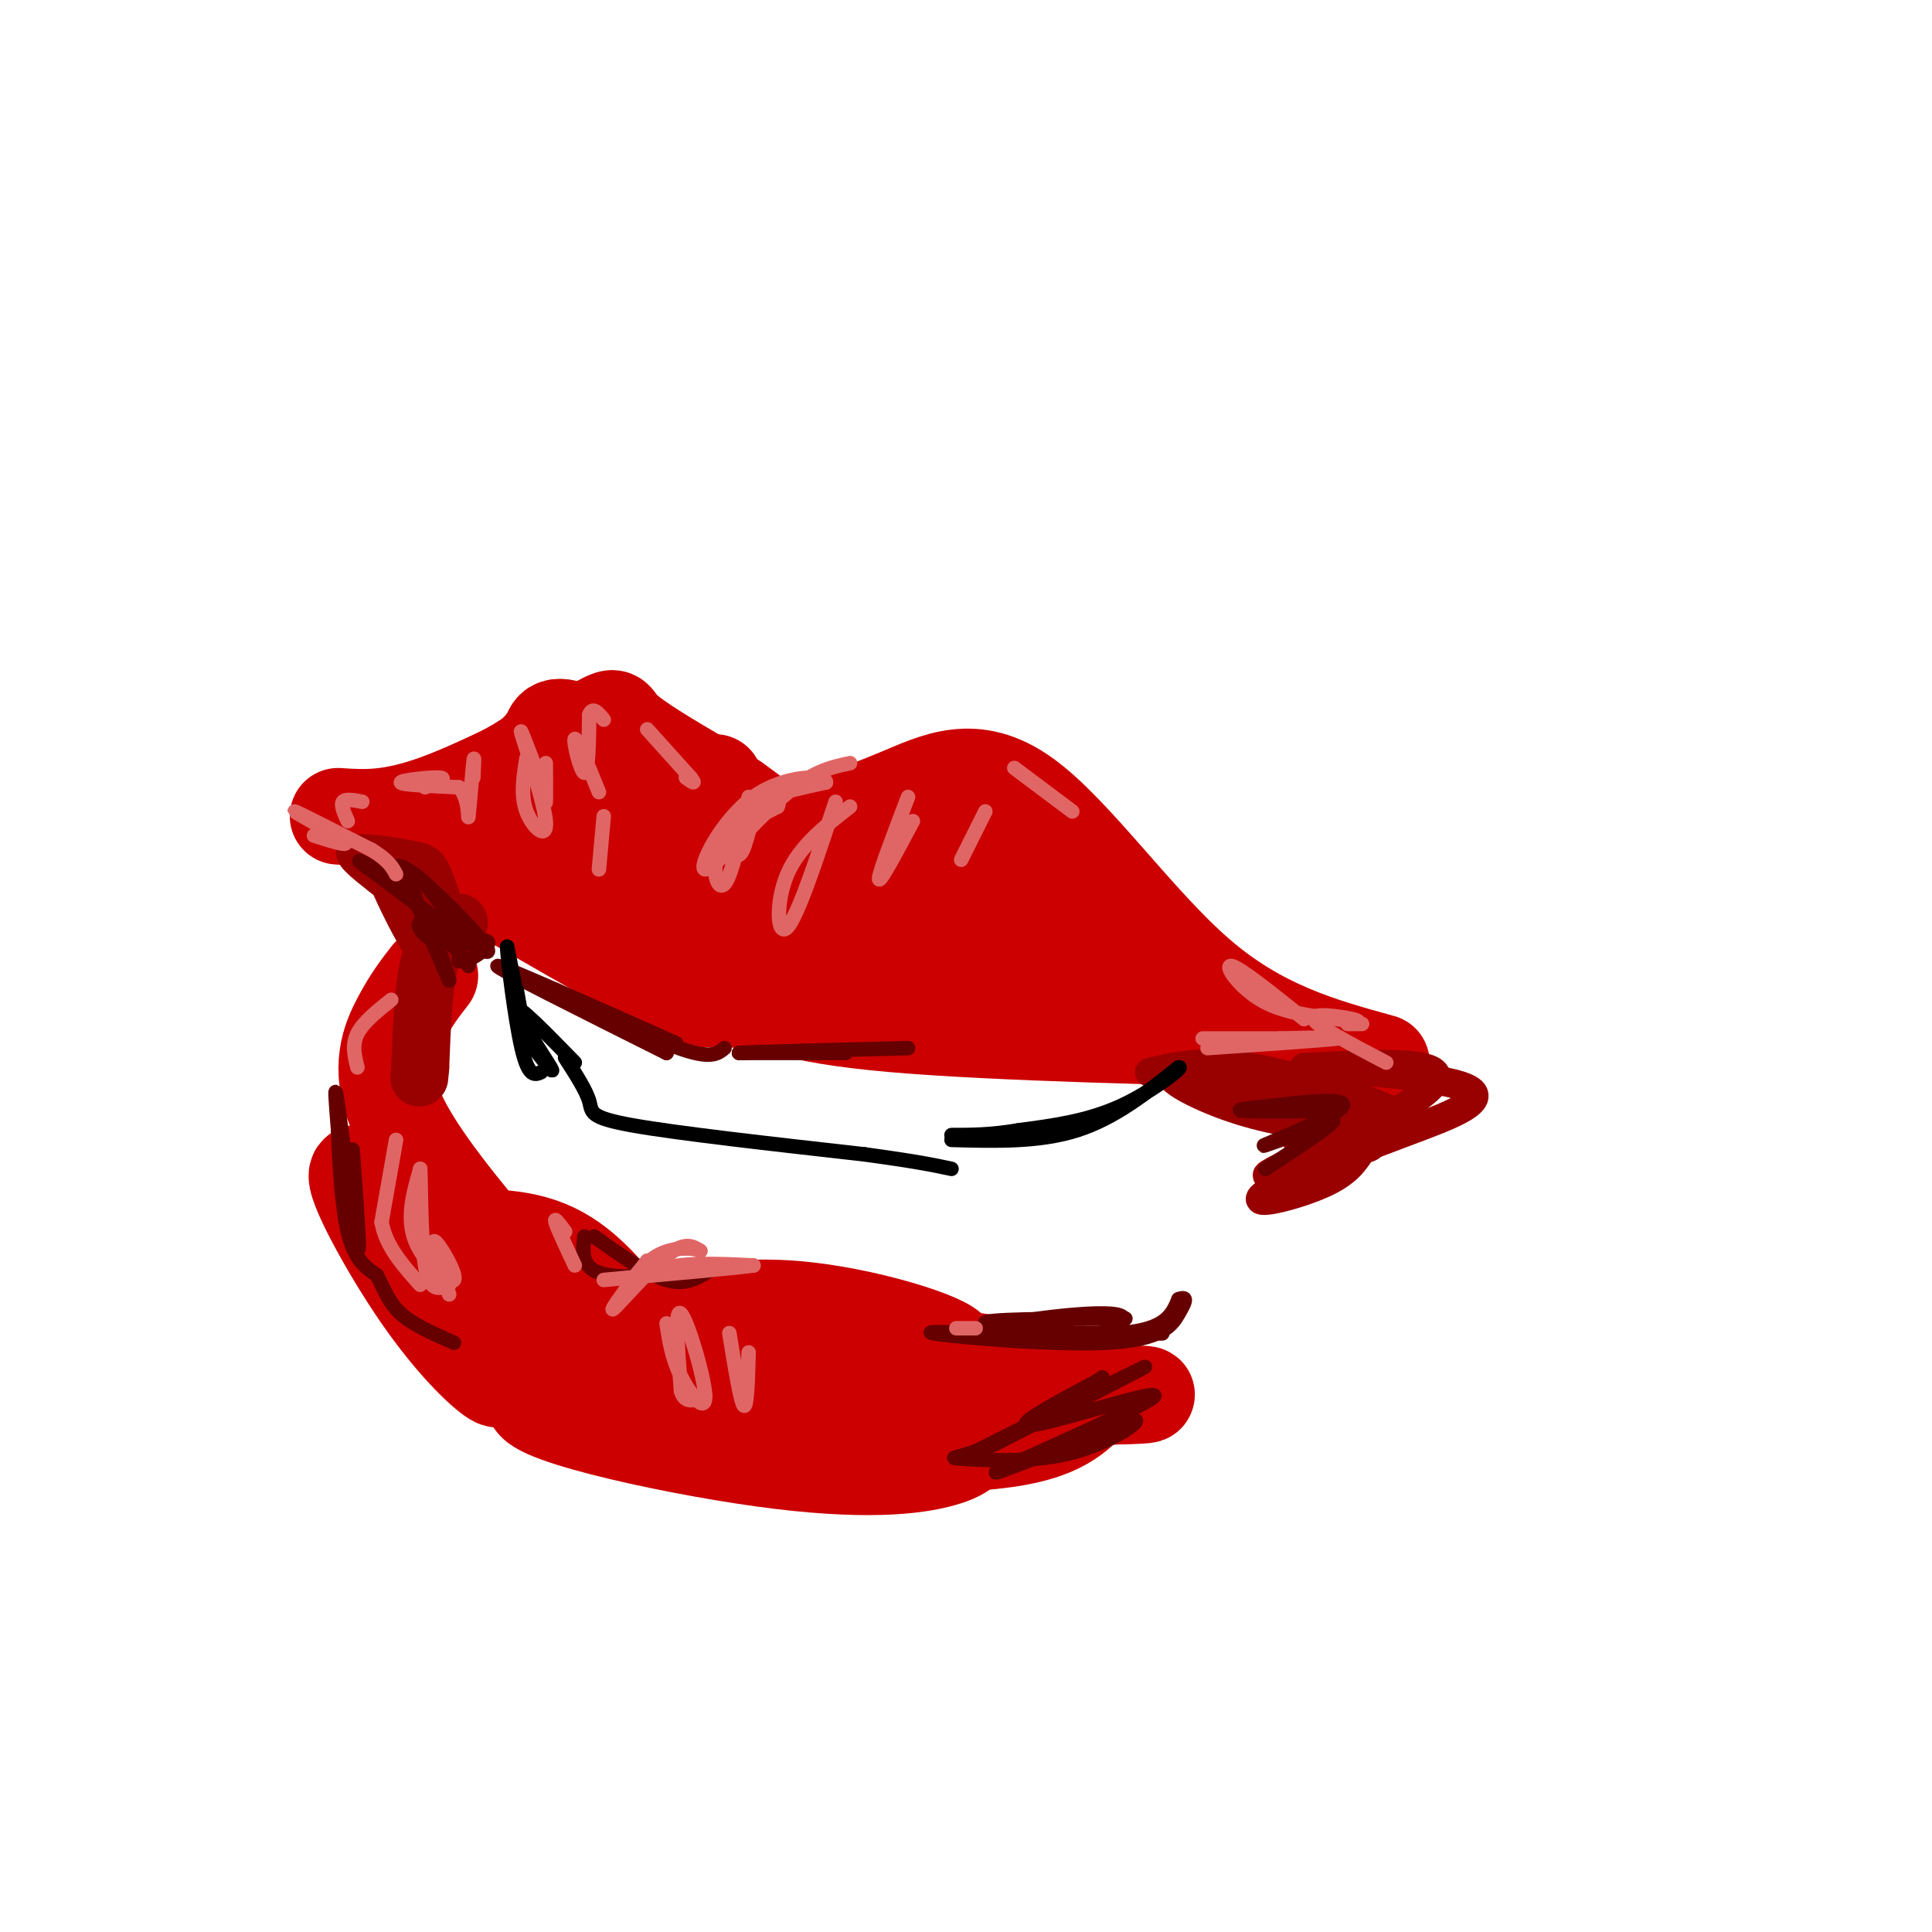 <svg viewBox='0 0 400 400' version='1.1' xmlns='http://www.w3.org/2000/svg' xmlns:xlink='http://www.w3.org/1999/xlink'><g fill='none' stroke='rgb(204,0,0)' stroke-width='20' stroke-linecap='round' stroke-linejoin='round'><path d='M70,169c5.476,0.363 10.952,0.726 21,-3c10.048,-3.726 24.667,-11.542 31,-15c6.333,-3.458 4.381,-2.560 7,0c2.619,2.560 9.810,6.780 17,11'/><path d='M146,162c3.167,1.833 2.583,0.917 2,0'/><path d='M152,166c7.565,5.560 15.131,11.119 9,8c-6.131,-3.119 -25.958,-14.917 -36,-20c-10.042,-5.083 -10.298,-3.452 -11,-2c-0.702,1.452 -1.851,2.726 -3,4'/><path d='M111,156c-1.833,1.500 -4.917,3.250 -8,5'/><path d='M161,174c8.470,-2.810 16.940,-5.619 25,-9c8.060,-3.381 15.708,-7.333 26,0c10.292,7.333 23.226,25.952 36,37c12.774,11.048 25.387,14.524 38,18'/><path d='M92,178c18.333,10.756 36.667,21.511 46,26c9.333,4.489 9.667,2.711 11,1c1.333,-1.711 3.667,-3.356 6,-5'/><path d='M117,175c1.000,2.833 2.000,5.667 8,11c6.000,5.333 17.000,13.167 28,21'/><path d='M122,178c2.111,4.933 4.222,9.867 7,13c2.778,3.133 6.222,4.467 8,4c1.778,-0.467 1.889,-2.733 2,-5'/><path d='M113,174c-2.904,2.093 -5.809,4.186 -1,7c4.809,2.814 17.330,6.350 22,6c4.670,-0.350 1.487,-4.585 0,-7c-1.487,-2.415 -1.280,-3.009 -6,-6c-4.720,-2.991 -14.368,-8.379 -17,-9c-2.632,-0.621 1.753,3.525 7,5c5.247,1.475 11.356,0.279 15,2c3.644,1.721 4.822,6.361 6,11'/><path d='M139,183c4.153,7.063 11.535,19.221 14,20c2.465,0.779 0.011,-9.822 2,-15c1.989,-5.178 8.420,-4.932 16,-5c7.580,-0.068 16.309,-0.448 20,0c3.691,0.448 2.346,1.724 1,3'/><path d='M192,186c1.277,1.951 3.969,5.329 -1,7c-4.969,1.671 -17.600,1.633 -20,0c-2.400,-1.633 5.431,-4.863 14,-7c8.569,-2.137 17.877,-3.182 28,1c10.123,4.182 21.062,13.591 32,23'/><path d='M245,210c6.167,4.167 5.583,3.083 5,2'/><path d='M197,184c-2.599,-1.676 -5.198,-3.353 -10,0c-4.802,3.353 -11.805,11.735 -14,11c-2.195,-0.735 0.420,-10.586 5,-15c4.580,-4.414 11.125,-3.390 15,-3c3.875,0.390 5.080,0.146 9,0c3.920,-0.146 10.555,-0.193 1,3c-9.555,3.193 -35.302,9.627 -48,14c-12.698,4.373 -12.349,6.687 -12,9'/><path d='M143,203c14.024,0.679 55.083,-2.125 77,0c21.917,2.125 24.690,9.179 28,12c3.310,2.821 7.155,1.411 11,0'/><path d='M259,215c-13.311,-0.311 -52.089,-1.089 -74,-3c-21.911,-1.911 -26.956,-4.956 -32,-8'/><path d='M89,202c-1.889,2.422 -3.778,4.844 -6,9c-2.222,4.156 -4.778,10.044 -1,19c3.778,8.956 13.889,20.978 24,33'/><path d='M106,263c2.068,5.501 -4.761,2.753 -13,-4c-8.239,-6.753 -17.889,-17.511 -19,-16c-1.111,1.511 6.316,15.291 13,25c6.684,9.709 12.624,15.345 15,17c2.376,1.655 1.188,-0.673 0,-3'/><path d='M102,282c-6.869,-8.369 -24.042,-27.792 -23,-29c1.042,-1.208 20.298,15.798 36,23c15.702,7.202 27.851,4.601 40,2'/><path d='M155,278c14.887,0.316 32.104,0.105 29,0c-3.104,-0.105 -26.528,-0.105 -45,-2c-18.472,-1.895 -31.992,-5.684 -39,-9c-7.008,-3.316 -7.504,-6.158 -8,-9'/><path d='M92,258c2.444,-2.022 12.556,-2.578 20,0c7.444,2.578 12.222,8.289 17,14'/><path d='M129,272c8.179,1.393 20.125,-2.125 35,-1c14.875,1.125 32.679,6.893 33,9c0.321,2.107 -16.839,0.554 -34,-1'/><path d='M163,279c-16.670,-0.620 -41.344,-1.671 -47,1c-5.656,2.671 7.708,9.065 17,12c9.292,2.935 14.512,2.410 19,1c4.488,-1.410 8.244,-3.705 12,-6'/><path d='M164,287c7.693,-0.843 20.926,0.050 7,0c-13.926,-0.050 -55.011,-1.044 -60,2c-4.989,3.044 26.118,10.127 47,13c20.882,2.873 31.538,1.535 37,0c5.462,-1.535 5.731,-3.268 6,-5'/><path d='M201,297c6.147,-3.462 18.514,-9.615 23,-10c4.486,-0.385 1.093,5.000 -5,8c-6.093,3.000 -14.884,3.616 -24,4c-9.116,0.384 -18.557,0.536 -26,0c-7.443,-0.536 -12.889,-1.760 -18,-3c-5.111,-1.240 -9.889,-2.497 0,-3c9.889,-0.503 34.444,-0.251 59,0'/><path d='M210,293c8.810,-0.890 1.336,-3.114 8,-4c6.664,-0.886 27.467,-0.433 16,0c-11.467,0.433 -55.203,0.847 -72,0c-16.797,-0.847 -6.656,-2.956 3,-4c9.656,-1.044 18.828,-1.022 28,-1'/><path d='M193,284c13.911,0.467 34.689,2.133 30,1c-4.689,-1.133 -34.844,-5.067 -65,-9'/><path d='M158,276c-15.167,-2.000 -20.583,-2.500 -26,-3'/></g>
<g fill='none' stroke='rgb(153,0,0)' stroke-width='12' stroke-linecap='round' stroke-linejoin='round'><path d='M95,191c-2.333,1.500 -4.667,3.000 -6,8c-1.333,5.000 -1.667,13.500 -2,22'/><path d='M87,221c-0.333,3.667 -0.167,1.833 0,0'/></g>
<g fill='none' stroke='rgb(153,0,0)' stroke-width='6' stroke-linecap='round' stroke-linejoin='round'><path d='M91,201c-0.867,12.578 -1.733,25.156 -3,24c-1.267,-1.156 -2.933,-16.044 -2,-23c0.933,-6.956 4.467,-5.978 8,-5'/><path d='M94,197c0.715,-3.903 -1.499,-11.159 -3,-15c-1.501,-3.841 -2.289,-4.265 -6,-5c-3.711,-0.735 -10.346,-1.781 -12,-1c-1.654,0.781 1.673,3.391 5,6'/><path d='M78,182c2.343,1.978 5.700,3.922 8,8c2.300,4.078 3.542,10.290 1,7c-2.542,-3.290 -8.869,-16.083 -9,-19c-0.131,-2.917 5.935,4.041 12,11'/><path d='M90,189c0.000,-0.911 -6.000,-8.689 -8,-11c-2.000,-2.311 0.000,0.844 2,4'/><path d='M238,222c5.778,-1.311 11.556,-2.622 21,-1c9.444,1.622 22.556,6.178 27,8c4.444,1.822 0.222,0.911 -4,0'/><path d='M282,229c-9.250,-1.940 -30.375,-6.792 -37,-7c-6.625,-0.208 1.250,4.226 9,7c7.750,2.774 15.375,3.887 23,5'/><path d='M277,234c4.997,1.048 5.991,1.168 1,4c-4.991,2.832 -15.967,8.375 -17,10c-1.033,1.625 7.878,-0.667 13,-3c5.122,-2.333 6.456,-4.705 8,-7c1.544,-2.295 3.298,-4.513 3,-6c-0.298,-1.487 -2.649,-2.244 -5,-3'/><path d='M280,229c-9.544,-2.373 -30.903,-6.804 -32,-6c-1.097,0.804 18.067,6.844 26,10c7.933,3.156 4.636,3.426 3,5c-1.636,1.574 -1.610,4.450 -3,4c-1.390,-0.450 -4.195,-4.225 -7,-8'/><path d='M267,234c-1.368,-1.997 -1.289,-2.988 -1,-4c0.289,-1.012 0.789,-2.044 4,-1c3.211,1.044 9.134,4.166 12,6c2.866,1.834 2.676,2.381 0,3c-2.676,0.619 -7.838,1.309 -13,2'/><path d='M269,240c-4.857,1.798 -10.500,5.292 -3,2c7.500,-3.292 28.143,-13.369 31,-18c2.857,-4.631 -12.071,-3.815 -27,-3'/><path d='M270,221c3.690,0.000 26.417,1.500 33,4c6.583,2.500 -2.976,6.000 -11,9c-8.024,3.000 -14.512,5.500 -21,8'/><path d='M271,242c-3.667,1.333 -2.333,0.667 -1,0'/></g>
<g fill='none' stroke='rgb(102,0,0)' stroke-width='3' stroke-linecap='round' stroke-linejoin='round'><path d='M81,181c0.467,-1.600 0.933,-3.200 6,1c5.067,4.200 14.733,14.200 14,15c-0.733,0.800 -11.867,-7.600 -23,-16'/><path d='M78,181c-4.524,-3.214 -4.333,-3.250 -2,-2c2.333,1.250 6.810,3.786 10,8c3.190,4.214 5.095,10.107 7,16'/><path d='M93,203c-1.179,-2.643 -7.625,-17.250 -8,-21c-0.375,-3.750 5.321,3.357 8,8c2.679,4.643 2.339,6.821 2,9'/><path d='M95,199c2.188,0.407 6.659,-3.077 6,-4c-0.659,-0.923 -6.447,0.713 -10,0c-3.553,-0.713 -4.872,-3.775 -4,-4c0.872,-0.225 3.936,2.388 7,5'/><path d='M94,196c1.667,1.500 2.333,2.750 3,4'/><path d='M258,230c8.644,-0.022 17.289,-0.044 16,0c-1.289,0.044 -12.511,0.156 -16,0c-3.489,-0.156 0.756,-0.578 5,-1'/><path d='M263,229c5.286,-0.690 16.000,-1.917 15,0c-1.000,1.917 -13.714,6.976 -16,8c-2.286,1.024 5.857,-1.988 14,-5'/><path d='M276,232c0.000,0.833 -7.000,5.417 -14,10'/><path d='M233,273c-15.089,0.044 -30.178,0.089 -29,1c1.178,0.911 18.622,2.689 28,2c9.378,-0.689 10.689,-3.844 12,-7'/><path d='M244,269c2.096,-0.802 1.335,0.692 0,3c-1.335,2.308 -3.244,5.429 -15,6c-11.756,0.571 -33.359,-1.408 -36,-2c-2.641,-0.592 13.679,0.204 30,1'/><path d='M223,277c8.012,-1.143 13.042,-4.500 7,-5c-6.042,-0.500 -23.155,1.857 -24,3c-0.845,1.143 14.577,1.071 30,1'/><path d='M236,276c5.822,0.156 5.378,0.044 3,0c-2.378,-0.044 -6.689,-0.022 -11,0'/><path d='M123,256c5.500,3.917 11.000,7.833 15,9c4.000,1.167 6.500,-0.417 9,-2'/><path d='M147,263c-3.044,0.267 -15.156,1.933 -21,1c-5.844,-0.933 -5.422,-4.467 -5,-8'/><path d='M140,216c-18.333,-8.167 -36.667,-16.333 -37,-16c-0.333,0.333 17.333,9.167 35,18'/><path d='M138,218c-1.012,-0.798 -21.042,-11.792 -23,-13c-1.958,-1.208 14.155,7.369 23,11c8.845,3.631 10.423,2.315 12,1'/><path d='M161,218c7.667,0.000 15.333,0.000 14,0c-1.333,0.000 -11.667,0.000 -22,0'/><path d='M153,218c2.167,-0.167 18.583,-0.583 35,-1'/><path d='M73,238c0.867,11.778 1.733,23.556 1,20c-0.733,-3.556 -3.067,-22.444 -4,-29c-0.933,-6.556 -0.467,-0.778 0,5'/><path d='M70,234c0.178,5.044 0.622,15.156 2,21c1.378,5.844 3.689,7.422 6,9'/><path d='M78,264c1.556,2.911 2.444,5.689 5,8c2.556,2.311 6.778,4.156 11,6'/><path d='M199,302c18.417,-9.250 36.833,-18.500 38,-19c1.167,-0.500 -14.917,7.750 -31,16'/><path d='M206,299c-7.424,3.078 -10.485,2.774 -7,3c3.485,0.226 13.515,0.984 22,-1c8.485,-1.984 15.424,-6.710 14,-7c-1.424,-0.290 -11.212,3.855 -21,8'/><path d='M214,302c-6.352,2.437 -11.734,4.530 -4,1c7.734,-3.530 28.582,-12.681 29,-14c0.418,-1.319 -19.595,5.195 -25,6c-5.405,0.805 3.797,-4.097 13,-9'/><path d='M227,286c2.167,-1.500 1.083,-0.750 0,0'/></g>
<g fill='none' stroke='rgb(224,102,102)' stroke-width='3' stroke-linecap='round' stroke-linejoin='round'><path d='M72,170c-0.750,-1.667 -1.500,-3.333 -1,-4c0.500,-0.667 2.250,-0.333 4,0'/><path d='M88,163c2.422,-0.933 4.844,-1.867 3,-2c-1.844,-0.133 -7.956,0.533 -8,1c-0.044,0.467 5.978,0.733 12,1'/><path d='M95,163c2.250,2.202 1.875,7.208 2,6c0.125,-1.208 0.750,-8.631 1,-11c0.250,-2.369 0.125,0.315 0,3'/><path d='M109,157c-0.625,3.827 -1.250,7.655 0,11c1.250,3.345 4.375,6.208 4,2c-0.375,-4.208 -4.250,-15.488 -5,-18c-0.750,-2.512 1.625,3.744 4,10'/><path d='M112,162c0.844,2.800 0.956,4.800 1,4c0.044,-0.800 0.022,-4.400 0,-8'/><path d='M124,164c-2.311,-5.689 -4.622,-11.378 -5,-11c-0.378,0.378 1.178,6.822 2,7c0.822,0.178 0.911,-5.911 1,-12'/><path d='M122,148c0.667,-1.833 1.833,-0.417 3,1'/><path d='M134,151c0.000,0.000 9.000,10.000 9,10'/><path d='M143,161c1.333,1.667 0.167,0.833 -1,0'/><path d='M155,165c-1.733,8.178 -3.467,16.356 -5,18c-1.533,1.644 -2.867,-3.244 -1,-7c1.867,-3.756 6.933,-6.378 12,-9'/><path d='M161,167c1.116,-2.104 -2.093,-2.863 -4,0c-1.907,2.863 -2.514,9.348 -4,10c-1.486,0.652 -3.853,-4.528 -1,-8c2.853,-3.472 10.927,-5.236 19,-7'/><path d='M171,162c0.359,-1.530 -8.244,-1.853 -15,3c-6.756,4.853 -11.665,14.884 -10,15c1.665,0.116 9.904,-9.681 16,-15c6.096,-5.319 10.048,-6.159 14,-7'/><path d='M134,261c-4.022,5.422 -8.044,10.844 -7,10c1.044,-0.844 7.156,-7.956 11,-11c3.844,-3.044 5.422,-2.022 7,-1'/><path d='M145,259c-0.483,-0.490 -5.191,-1.214 -9,1c-3.809,2.214 -6.718,7.365 -7,8c-0.282,0.635 2.062,-3.247 7,-5c4.938,-1.753 12.469,-1.376 20,-1'/><path d='M156,262c-1.833,0.333 -16.417,1.667 -31,3'/><path d='M119,262c-1.833,-3.917 -3.667,-7.833 -4,-9c-0.333,-1.167 0.833,0.417 2,2'/><path d='M82,236c0.000,0.000 -3.000,17.000 -3,17'/><path d='M79,253c0.833,5.000 4.417,9.000 8,13'/><path d='M93,268c-1.964,-5.702 -3.929,-11.405 -3,-11c0.929,0.405 4.750,6.917 4,8c-0.750,1.083 -6.071,-3.262 -8,-8c-1.929,-4.738 -0.464,-9.869 1,-15'/><path d='M87,242c0.156,1.933 0.044,14.267 1,20c0.956,5.733 2.978,4.867 5,4'/><path d='M138,274c0.554,3.595 1.107,7.190 3,11c1.893,3.810 5.125,7.833 5,4c-0.125,-3.833 -3.607,-15.524 -5,-17c-1.393,-1.476 -0.696,7.262 0,16'/><path d='M141,288c0.833,2.833 2.917,1.917 5,1'/><path d='M155,280c-0.167,5.833 -0.333,11.667 -1,11c-0.667,-0.667 -1.833,-7.833 -3,-15'/><path d='M173,166c-3.933,11.889 -7.867,23.778 -10,26c-2.133,2.222 -2.467,-5.222 0,-11c2.467,-5.778 7.733,-9.889 13,-14'/><path d='M125,169c0.000,0.000 -1.000,11.000 -1,11'/><path d='M188,165c-3.083,8.083 -6.167,16.167 -6,17c0.167,0.833 3.583,-5.583 7,-12'/><path d='M204,168c0.000,0.000 -5.000,10.000 -5,10'/><path d='M222,168c0.000,0.000 -12.000,-9.000 -12,-9'/><path d='M198,275c0.000,0.000 4.000,0.000 4,0'/><path d='M282,212c0.000,0.000 -3.000,0.000 -3,0'/><path d='M270,211c-6.644,-5.333 -13.289,-10.667 -15,-11c-1.711,-0.333 1.511,4.333 6,7c4.489,2.667 10.244,3.333 16,4'/><path d='M277,211c3.810,0.726 5.333,0.542 3,0c-2.333,-0.542 -8.524,-1.440 -8,0c0.524,1.440 7.762,5.220 15,9'/><path d='M65,173c4.000,1.267 8.000,2.533 6,1c-2.000,-1.533 -10.000,-5.867 -10,-6c-0.000,-0.133 8.000,3.933 16,8'/><path d='M77,176c3.500,2.167 4.250,3.583 5,5'/><path d='M250,217c12.250,-0.833 24.500,-1.667 27,-2c2.500,-0.333 -4.750,-0.167 -12,0'/><path d='M265,215c-4.667,0.000 -10.333,0.000 -16,0'/><path d='M81,207c-2.917,2.333 -5.833,4.667 -7,7c-1.167,2.333 -0.583,4.667 0,7'/></g>
<g fill='none' stroke='rgb(0,0,0)' stroke-width='3' stroke-linecap='round' stroke-linejoin='round'><path d='M107,205c0.667,3.750 1.333,7.500 1,6c-0.333,-1.500 -1.667,-8.250 -3,-15'/><path d='M105,196c0.022,2.111 1.578,14.889 3,21c1.422,6.111 2.711,5.556 4,5'/><path d='M109,215c3.156,4.111 6.311,8.222 5,6c-1.311,-2.222 -7.089,-10.778 -7,-12c0.089,-1.222 6.044,4.889 12,11'/><path d='M197,236c9.083,0.250 18.167,0.500 26,-2c7.833,-2.500 14.417,-7.750 21,-13'/><path d='M244,221c1.533,-0.467 -5.133,4.867 -12,8c-6.867,3.133 -13.933,4.067 -21,5'/><path d='M211,234c-5.833,1.000 -9.917,1.000 -14,1'/><path d='M117,219c2.178,3.378 4.356,6.756 5,9c0.644,2.244 -0.244,3.356 9,5c9.244,1.644 28.622,3.822 48,6'/><path d='M179,239c11.000,1.500 14.500,2.250 18,3'/></g>
</svg>